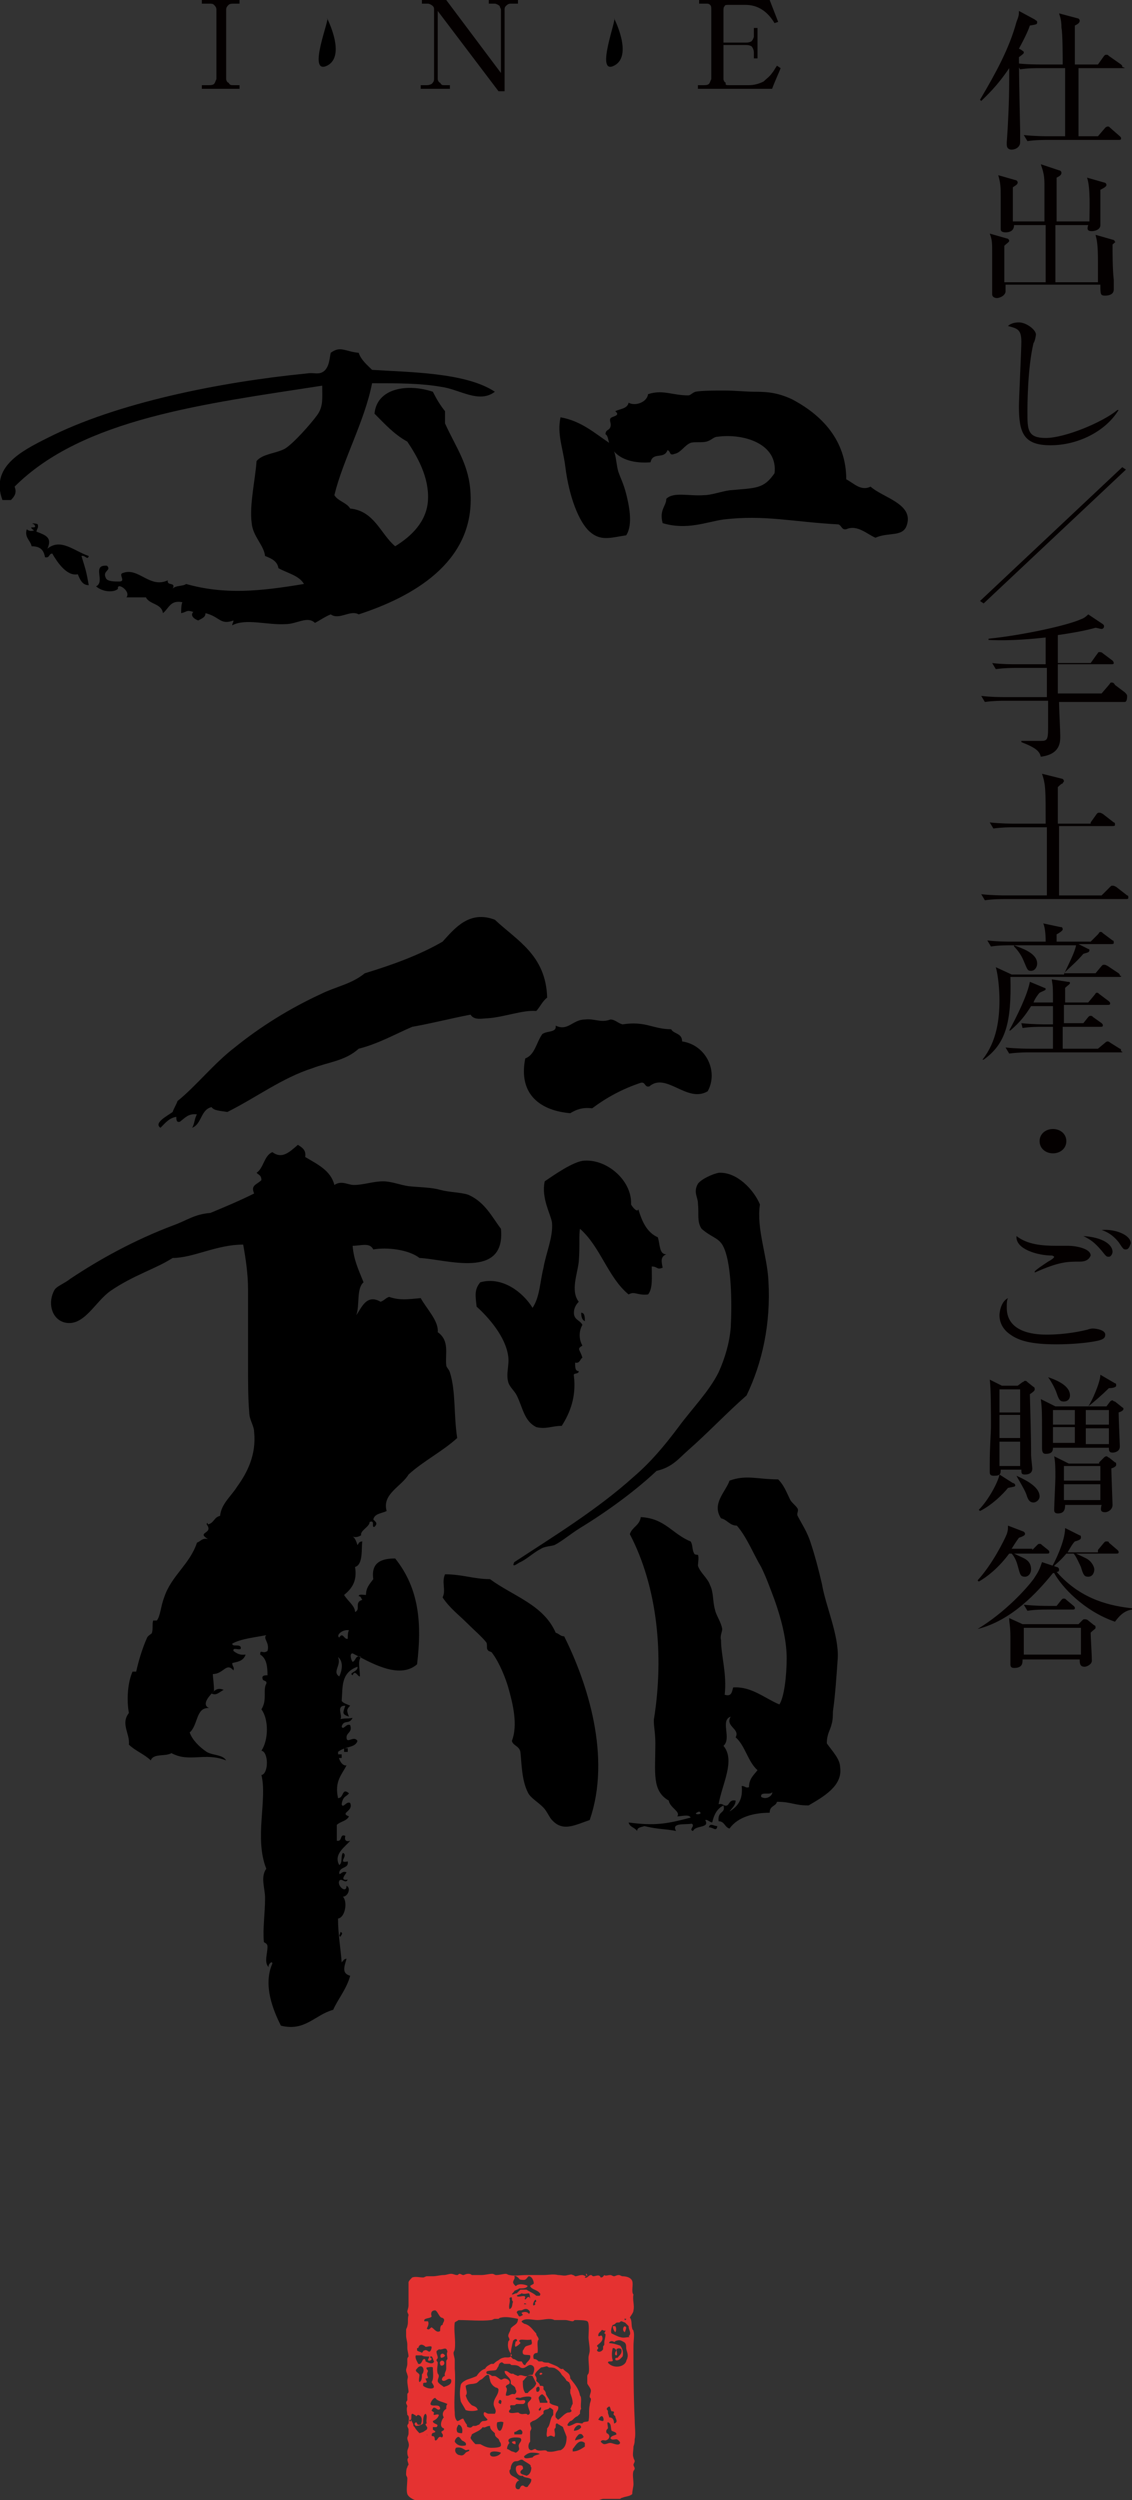 <?xml version="1.0" encoding="utf-8"?>
<!-- Generator: Adobe Illustrator 25.4.1, SVG Export Plug-In . SVG Version: 6.00 Build 0)  -->
<svg version="1.1" id="レイヤー_1" xmlns="http://www.w3.org/2000/svg" xmlns:xlink="http://www.w3.org/1999/xlink" x="0px"
	 y="0px" width="93.1px" height="205.5px" viewBox="0 0 93.1 205.5" style="enable-background:new 0 0 93.1 205.5;"
	 xml:space="preserve">
<rect x="0" y="0" width="93.1" height="205.5" fill="#333333" stroke="none"/>
<style type="text/css">
	.st0{fill:#040000;}
	.st1{fill-rule:evenodd;clip-rule:evenodd;}
	.st2{fill-rule:evenodd;clip-rule:evenodd;fill:#FFFFFF;}
	.st3{fill-rule:evenodd;clip-rule:evenodd;fill:#E53231;}
</style>
<g>
	<g>
		<g>
			<g>
				<path class="st0" d="M84.7,2.1c-0.1,0.3-0.3,0.8-0.9,1.9L84,4.1c0.1,0.1,0.2,0.1,0.2,0.2c0,0.1,0,0.1-0.4,0.4c0,1.5,0.1,6,0.1,6
					c0,0.2,0,0.9,0,1c0,0.4-0.4,0.6-0.7,0.6c-0.2,0-0.4-0.1-0.4-0.4c0,0,0-0.1,0-0.2c0.1-1.3,0.2-3.4,0.2-5.1c0-0.5,0-0.8,0-1
					c-1,1.5-1.9,2.3-2.3,2.7l-0.1-0.1C81.9,6,83,4,83.6,1.8c0.2-0.5,0.2-0.6,0.2-0.9l1.3,0.7c0.1,0.1,0.2,0.1,0.2,0.2
					C85.3,2,85.3,2,84.7,2.1z M92.4,5.6h-3.7c0,1.9,0,3.7,0,5.6h1.6l0.6-0.7c0.1-0.1,0.2-0.1,0.2-0.1c0.1,0,0.1,0,0.2,0.1l0.8,0.7
					c0.1,0.1,0.1,0.1,0.1,0.2c0,0.1-0.1,0.1-0.2,0.1h-5.9c-0.1,0-1,0-1.6,0.1l-0.3-0.5c0.9,0.1,1.8,0.1,2,0.1h1.4V5.6h-2.1
					c-0.3,0-1,0-1.6,0.1l-0.3-0.5c0.8,0.1,1.7,0.1,2,0.1h1.8c0-0.5,0-2.6-0.1-3c0-0.6-0.1-0.9-0.2-1.2l1.5,0.4
					c0.1,0,0.2,0.1,0.2,0.2c0,0.2-0.2,0.3-0.4,0.4c0,0.5,0,2.8,0,3.2h1.9l0.5-0.7c0.1-0.1,0.1-0.1,0.2-0.1c0.1,0,0.1,0,0.2,0.1
					l1,0.7c0.1,0.1,0.1,0.1,0.1,0.2C92.6,5.6,92.5,5.6,92.4,5.6z"/>
				<path class="st0" d="M91.5,20.1c0,0.8,0,2,0.1,2.9c0,0.1,0,0.7,0,0.8c0,0.4-0.4,0.5-0.7,0.5c-0.4,0-0.4-0.1-0.4-0.9h-7.8
					c0,0.1,0,0.5,0,0.6c-0.1,0.4-0.6,0.5-0.7,0.5c-0.2,0-0.4-0.1-0.4-0.3c0-0.1,0-0.4,0-0.5c0-1,0-2,0-2.9c0-0.8,0-1.1-0.2-1.6
					l1.4,0.4c0.1,0,0.2,0.1,0.2,0.2c0,0.1-0.2,0.2-0.4,0.4c0,1.1,0,2.6,0,3h3.4c0-1,0-3.8,0-4.7h-2.6c0,0.5-0.4,0.6-0.7,0.6
					c-0.4,0-0.4-0.2-0.4-0.3c0-0.4,0-2.3,0-2.6c0-0.8,0-1.1-0.2-1.8l1.4,0.4c0.1,0,0.2,0.1,0.2,0.2c0,0.2-0.3,0.3-0.4,0.4
					c0,0.4,0,0.7,0,2.8h2.6c0-0.5,0-2.5,0-3c0-0.8-0.1-1.1-0.3-1.7l1.5,0.5c0.1,0,0.2,0.1,0.2,0.2c0,0.2-0.2,0.3-0.4,0.4
					c0,0.8,0,0.9,0,1.6v2h2.7c0-0.9,0.1-2.8-0.2-3.6l1.4,0.4c0.1,0,0.2,0.1,0.2,0.2c0,0.1-0.1,0.2-0.5,0.4c0,0.7,0,1.6,0,2.3
					c0,0.1,0,0.6,0,0.6c0,0.4-0.5,0.5-0.7,0.5c-0.4,0-0.4-0.2-0.3-0.5h-2.7c0,0.3,0,4,0,4.7h3.5c0-1,0-1.5,0-1.7
					c0-1.5-0.1-1.8-0.2-2.2l1.4,0.4c0.1,0,0.2,0.1,0.2,0.2C91.9,19.8,91.7,19.9,91.5,20.1z"/>
				<path class="st0" d="M86.4,36.6c-2.2,0-2.6-1-2.6-3.2c0-0.6,0.2-4.7,0.2-5.3c0-1-0.3-1.1-1.1-1.3c0.3-0.3,0.8-0.3,0.9-0.3
					c0.6,0,1.4,0.6,1.4,1c0,0.1-0.1,0.6-0.2,0.7c-0.5,2.1-0.5,5.2-0.5,5.7c0,1.4,0,2.1,1.5,2.1c1.6,0,4.7-1.3,5.9-2.3l0.1,0
					C90.9,35.5,88.6,36.6,86.4,36.6z"/>
				<path class="st0" d="M80.9,49.6l-0.3-0.2l11.7-11l0.3,0.2L80.9,49.6z"/>
				<path class="st0" d="M92.5,57.7h-5.4c0,0.5,0.1,2.4,0.1,2.8c0,0.5,0,1.5-1.6,1.7c-0.1-0.4-0.3-0.7-1.6-1.2l0-0.1
					c0.2,0,1.3,0,1.5,0c0.6,0,0.7,0,0.7-1.1v-2.2h-3.6c-0.2,0-0.9,0-1.6,0.1l-0.3-0.5c0.8,0.1,1.6,0.1,2,0.1h3.4l0-2.4h-2.6
					c-0.2,0-0.9,0-1.6,0.1l-0.3-0.5c0.8,0.1,1.6,0.1,2,0.1h2.4v-2.2c-0.9,0.1-2.9,0.3-4.7,0.2l0-0.1c2.9-0.3,6.5-1.1,7.6-1.6
					c0.3-0.1,0.5-0.3,0.6-0.4l1.2,0.8c0.1,0.1,0.1,0.1,0.1,0.2c0,0.1-0.1,0.2-0.2,0.2c-0.1,0-0.4-0.1-0.5-0.1
					c-0.7,0.2-1.7,0.4-3.1,0.6v2.3h2.7l0.5-0.7c0.1-0.1,0.1-0.2,0.2-0.2c0.1,0,0.2,0,0.3,0.1l0.8,0.6c0.1,0.1,0.1,0.2,0.1,0.2
					c0,0.1-0.1,0.1-0.2,0.1H87l0,2.4h3.6l0.6-0.7c0.1-0.1,0.1-0.2,0.2-0.2c0.1,0,0.2,0,0.3,0.2l0.8,0.6c0.1,0.1,0.2,0.2,0.2,0.3
					C92.7,57.6,92.6,57.7,92.5,57.7z"/>
				<path class="st0" d="M89.7,67.6l0.5-0.7c0.1-0.1,0.1-0.1,0.2-0.1c0.1,0,0.1,0,0.3,0.1l0.9,0.7c0.1,0,0.1,0.1,0.1,0.2
					c0,0.1-0.1,0.1-0.2,0.1h-4.4c0,0.4,0,2.2,0,2.6c0,0.1,0,2.7,0,3.1h3.5l0.7-0.7c0.1-0.1,0.1-0.1,0.2-0.1c0.1,0,0.1,0,0.3,0.1
					l0.9,0.7c0.1,0,0.1,0.1,0.1,0.2c0,0.1-0.1,0.1-0.2,0.1h-10c-0.1,0-1,0-1.6,0.1l-0.3-0.5c0.9,0.1,1.8,0.1,2,0.1h3.4
					c0-0.1,0-2.8,0-3v-2.6h-2.8c-0.2,0-0.9,0-1.6,0.1l-0.3-0.5c0.9,0.1,1.8,0.1,2,0.1h2.6c0-2.8,0-3.2-0.3-4.1l1.6,0.4
					c0.1,0,0.2,0.1,0.2,0.2c0,0.1-0.1,0.1-0.1,0.2c-0.1,0-0.3,0.2-0.4,0.3c0,1,0,2,0,3H89.7z"/>
				<path class="st0" d="M92.1,80.3h-9c0.1,3.8-0.4,5.5-2.2,6.8l-0.1,0c1.2-1.5,1.4-3.4,1.4-4.9c0-0.8-0.1-2-0.3-2.7l1.3,0.6h4.3
					c0.3-0.7,0.9-1.8,1-2.4h-5.4c-0.3,0-1,0-1.6,0.1l-0.3-0.5c0.8,0.1,1.7,0.1,2,0.1h2.8c0-0.8-0.1-1.3-0.2-1.5l1.4,0.3
					c0.1,0,0.2,0,0.2,0.2c0,0.1-0.3,0.3-0.5,0.4v0.6h2.8l0.6-0.6c0.1-0.1,0.1-0.2,0.2-0.2c0.1,0,0.1,0,0.2,0.1l0.8,0.6
					c0.1,0,0.1,0.1,0.1,0.2c0,0.1-0.1,0.1-0.2,0.1h-2.7l0.8,0.4c0.1,0,0.1,0.1,0.1,0.1c0,0.2-0.2,0.2-0.5,0.3
					c-0.6,0.7-0.9,0.9-1.6,1.6h2.6l0.5-0.6c0.1-0.1,0.1-0.1,0.2-0.1c0.1,0,0.1,0,0.3,0.1l0.9,0.6c0.1,0.1,0.1,0.1,0.1,0.2
					C92.3,80.2,92.2,80.3,92.1,80.3z M92.2,86.5h-7.6c-0.1,0-0.9,0-1.6,0.1l-0.3-0.5c0.9,0.1,1.9,0.1,2,0.1h1.9v-1.8h-0.9
					c-0.3,0-1,0-1.6,0.1L84,84.1c0.9,0.1,1.9,0.1,2,0.1h0.6v-1.5h-1.8c-0.5,0.8-0.9,1.3-1.7,2l-0.1,0c0.6-1.1,1.5-2.9,1.7-4l1.2,0.5
					c0.1,0,0.1,0.1,0.1,0.1c0,0.1-0.1,0.1-0.5,0.3c-0.1,0.1-0.4,0.5-0.5,0.8h1.6c0-1.2,0-1.3-0.1-1.9l1.3,0.2c0.1,0,0.2,0,0.2,0.1
					s-0.2,0.2-0.4,0.4c0,0.2,0,1,0,1.2h1.9l0.5-0.6c0.1-0.1,0.1-0.2,0.2-0.2c0.1,0,0.1,0,0.2,0.1l0.8,0.6c0.1,0.1,0.1,0.1,0.1,0.2
					c0,0.1-0.1,0.1-0.2,0.1h-3.6v1.5h1.6l0.4-0.5c0.1-0.1,0.1-0.1,0.2-0.1c0.1,0,0.1,0,0.2,0.1l0.7,0.5c0.1,0.1,0.1,0.1,0.1,0.2
					c0,0.1-0.1,0.1-0.2,0.1h-3.1v1.8h2.9l0.6-0.5c0.1-0.1,0.2-0.1,0.2-0.1c0,0,0.1,0,0.2,0.1l0.8,0.5c0.1,0,0.1,0.1,0.1,0.2
					C92.4,86.5,92.3,86.5,92.2,86.5z M84.8,79.8c-0.3,0-0.3-0.1-0.6-0.8c-0.2-0.5-0.5-0.9-0.8-1.2l0-0.1c0.5,0.2,1.9,0.6,1.9,1.5
					C85.3,79.5,85.1,79.8,84.8,79.8z"/>
				<path class="st0" d="M86.6,94.8c-0.6,0-1.1-0.4-1.1-1c0-0.6,0.5-1,1.1-1c0.6,0,1.1,0.4,1.1,1C87.7,94.4,87.2,94.8,86.6,94.8z"/>
				<path class="st0" d="M90.3,110.2c-0.9,0.2-2.3,0.3-3.4,0.3c-2.1,0-3.1-0.3-3.8-0.8c-0.3-0.2-0.9-0.7-0.9-1.6
					c0-0.2,0.1-1.1,0.7-1.4c-0.1,0.2-0.1,0.4-0.1,0.8c0,2.2,2.7,2.2,3.3,2.2c1.6,0,2.9-0.3,3.3-0.4c0.3-0.1,0.4-0.1,0.5-0.1
					c0.2,0,1,0.1,1,0.5C90.9,110,90.7,110.1,90.3,110.2z M88.8,103.7c-1,0-1.7,0-3.7,0.9l0-0.1c0.2-0.2,0.5-0.4,1.1-0.8
					c0.2-0.1,0.5-0.3,0.5-0.4c0,0-0.1-0.1-0.2-0.1c-1.1,0-3-0.5-2.9-1.6c0.9,0.7,2.1,0.8,3.3,0.8c0.2,0,0.8,0,1,0
					c0.5,0,1.8,0.2,1.8,0.8C89.5,103.7,89,103.7,88.8,103.7z M91.2,103.3c-0.2,0-0.2,0-0.6-0.5c-0.6-0.7-0.9-0.9-1.5-1.2
					c1.6,0.1,2.4,0.7,2.4,1.3C91.5,103,91.4,103.3,91.2,103.3z M92.6,102.7c-0.2,0-0.2,0-0.6-0.6c-0.1-0.1-0.5-0.7-1.4-1
					c1.1-0.1,2.4,0.4,2.4,1.1C92.9,102.5,92.8,102.7,92.6,102.7z"/>
				<path class="st0" d="M83.7,113.9l0.4-0.3c0.1,0,0.1-0.1,0.2-0.1c0.1,0,0.1,0,0.2,0.1l0.5,0.4c0.1,0,0.1,0.2,0.1,0.2
					c0,0.1-0.1,0.2-0.4,0.4c0.1,3.7,0.1,4.2,0.1,5c0,0.2,0.1,1,0.1,1.1c0,0.4-0.3,0.5-0.6,0.5c-0.3,0-0.3-0.1-0.3-0.4h-1.7
					c0,0.2,0,0.3-0.1,0.4l1.1,0.7c0.1,0,0.2,0.1,0.2,0.2c0,0.1-0.1,0.1-0.6,0.2c-0.4,0.5-1.3,1.4-2.3,1.9l-0.1-0.1
					c0.8-0.8,1.6-2.3,1.7-2.9c-0.1,0.1-0.3,0.1-0.5,0.1c-0.3,0-0.3-0.2-0.3-0.3c0-0.1,0-0.5,0-0.7c0-1.4,0.1-2.5,0.1-3.1
					c0-0.8,0-3.2-0.1-3.8l1,0.5H83.7z M82.2,114.2v1.9h1.7v-1.9H82.2z M82.2,116.3v1.9h1.7v-1.9H82.2z M82.2,118.5v2h1.7v-2H82.2z
					 M83.6,121.3c0.4,0.2,1.9,0.8,1.9,1.7c0,0.3-0.3,0.5-0.5,0.5c-0.4,0-0.5-0.4-0.6-0.7C84.2,122.3,83.8,121.7,83.6,121.3
					L83.6,121.3z M91,115.6l0.3-0.4c0,0,0.1-0.1,0.2-0.1c0,0,0.1,0.1,0.2,0.1l0.5,0.4c0.1,0.1,0.2,0.1,0.2,0.2
					c0,0.1-0.1,0.2-0.4,0.3c0,0.4,0.1,2.7,0.1,2.8c0,0.4-0.4,0.5-0.6,0.5c-0.3,0-0.3-0.2-0.3-0.4h-4.6c0,0.3-0.1,0.5-0.6,0.5
					c-0.2,0-0.3-0.1-0.3-0.5c0,0,0-1.5,0-1.8c0-0.8,0-1.5-0.1-2.2l1.2,0.6h2.8l-0.1,0c0.3-0.4,1-2,1-2.6l1.2,0.7
					c0.1,0,0.1,0.1,0.1,0.2c0,0.1-0.2,0.2-0.6,0.2c-0.5,0.5-1.3,1.2-1.7,1.5H91z M86.2,113.2c1.2,0.4,1.8,0.9,1.8,1.5
					c0,0.3-0.2,0.5-0.5,0.5c-0.3,0-0.4-0.1-0.6-0.7C86.8,114.2,86.5,113.6,86.2,113.2L86.2,113.2z M88.4,117.1v-1.2h-1.8v1.2H88.4z
					 M88.4,118.6v-1.3h-1.8v1.3H88.4z M90.4,120.2l0.4-0.4c0.1-0.1,0.2-0.1,0.2-0.1c0.1,0,0.1,0.1,0.2,0.1l0.5,0.4
					c0.1,0,0.1,0.1,0.1,0.2c0,0.1-0.1,0.2-0.4,0.3c0,0.3,0.1,2.9,0.1,3c0,0.4-0.4,0.6-0.6,0.6c-0.4,0-0.4-0.2-0.3-0.6h-3
					c0,0.4-0.1,0.7-0.6,0.7c-0.3,0-0.3-0.2-0.3-0.3c0-0.4,0.1-2.3,0.1-2.7c0-0.6,0-1.2-0.1-1.7l1.2,0.6H90.4z M87.5,120.5v1.2h3
					v-1.2H87.5z M87.5,122v1.3h3V122H87.5z M89.3,115.9v1.2h1.9v-1.2H89.3z M89.3,117.4v1.3h1.9v-1.3H89.3z"/>
				<path class="st0" d="M80.4,133.9c2.3-1.4,4-3.3,4.6-4.1c0.4-0.6,0.5-0.8,0.7-1.4l1.2,0.4c0.1,0,0.2,0.1,0.2,0.2
					c0,0.2-0.1,0.2-0.2,0.2c2.1,2.4,4.6,2.8,6.2,3v0.1c-0.7,0.1-1.1,0.6-1.4,1c-2.6-0.9-4.4-2.9-5-4c-0.1,0-0.1,0-0.1,0
					C85.3,130.9,83.2,133.2,80.4,133.9L80.4,133.9z M84.9,127.4l0.4-0.4c0.1-0.1,0.1-0.1,0.2-0.1c0.1,0,0.1,0,0.2,0.1l0.5,0.4
					c0.1,0.1,0.1,0.1,0.1,0.2c0,0.1-0.1,0.1-0.2,0.1h-2.7c0.4,0.2,0.9,0.4,1,0.5c0.3,0.2,0.4,0.5,0.4,0.8c0,0.3-0.2,0.6-0.5,0.6
					c-0.4,0-0.4-0.2-0.6-0.9c-0.1-0.4-0.3-0.8-0.5-1h-0.2c-0.9,1.2-1.8,1.9-2.5,2.3l-0.1-0.1c1.2-1.3,2.2-3.3,2.4-3.8
					c0.1-0.3,0.1-0.4,0.1-0.7l1.3,0.5c0.1,0.1,0.1,0.1,0.1,0.2c0,0.1-0.2,0.2-0.5,0.3c-0.3,0.4-0.4,0.6-0.6,0.9H84.9z M88.7,133.5
					l0.3-0.3c0.1-0.1,0.1-0.1,0.2-0.1c0.1,0,0.2,0,0.3,0.1l0.5,0.4c0.1,0,0.1,0.1,0.1,0.2c0,0.1-0.1,0.1-0.4,0.4
					c0,0.3,0.1,1.9,0.1,2.3c0,0.3-0.4,0.5-0.6,0.5c-0.4,0-0.4-0.3-0.4-0.6h-4.7c0,0.3,0,0.7-0.7,0.7c-0.3,0-0.3-0.2-0.3-0.3
					c0-0.1,0-0.4,0-0.5c0-0.9,0-1.4,0-1.8c0-0.8-0.1-1.1-0.1-1.5l1.1,0.5H88.7z M84.2,133.8v2.2h4.7v-2.2H84.2z M86.9,132l0.4-0.5
					c0.1-0.1,0.1-0.1,0.2-0.1c0.1,0,0.1,0,0.2,0.1l0.6,0.5c0.1,0.1,0.1,0.1,0.1,0.2c0,0.1-0.1,0.1-0.2,0.1h-2.1c-0.3,0-1,0-1.6,0.1
					l-0.3-0.5c0.9,0.1,1.8,0.1,2,0.1H86.9z M90.3,127.4l0.5-0.6c0.1-0.1,0.1-0.1,0.2-0.1c0.1,0,0.2,0,0.2,0.1l0.7,0.6
					c0.1,0.1,0.1,0.1,0.1,0.2c0,0.1-0.1,0.1-0.2,0.1h-3.3c0.2,0.1,0.9,0.4,1,0.5c0.3,0.2,0.5,0.6,0.5,0.8c0,0.2-0.1,0.6-0.5,0.6
					c-0.3,0-0.4-0.1-0.6-0.8c-0.1-0.2-0.4-0.9-0.6-1.1h-0.6c-0.5,0.6-0.8,0.8-1.1,1.1l-0.1,0c0.2-0.3,1.1-2.1,1.1-3.2l1.2,0.6
					c0.1,0,0.1,0.1,0.1,0.2c0,0.1-0.1,0.2-0.5,0.3c-0.2,0.2-0.3,0.4-0.6,0.9H90.3z"/>
			</g>
			<path class="st0" d="M64.2,5.6c-0.1,0.3-0.4,0.9-0.7,1.7h-6.1V7h0.5c0.1,0,0.3,0,0.4-0.1c0.1-0.1,0.1-0.2,0.2-0.4V0.8
				c0-0.2,0-0.3-0.1-0.4c-0.1-0.1-0.2-0.1-0.3-0.1h-0.6V0h5.8l0.7,1.8l-0.3,0.1c-0.6-1-1.4-1.5-2.4-1.5h-1.4c-0.1,0-0.3,0-0.3,0.1
				c-0.1,0.1-0.1,0.2-0.1,0.4v2.6h1.8c0.2,0,0.3,0,0.5-0.1c0.1-0.1,0.2-0.3,0.2-0.4V2.3h0.3v2.5h-0.3V4.3c0-0.2-0.1-0.4-0.2-0.5
				c-0.2-0.1-0.3-0.1-0.5-0.1h-1.8v2.8c0,0.1,0.1,0.3,0.2,0.3C59.6,7,59.8,7,59.9,7h1.7c0.4,0,0.8-0.1,1.2-0.3
				C63,6.5,63.3,6.3,63.5,6c0.1-0.1,0.2-0.3,0.4-0.6L64.2,5.6z"/>
			<path class="st0" d="M19.7,7.3h-3.1V7h0.6c0.1,0,0.3,0,0.4-0.1c0.1-0.1,0.1-0.2,0.2-0.4V0.8c0-0.2-0.1-0.3-0.2-0.4
				c-0.1-0.1-0.2-0.1-0.4-0.1h-0.6V0h3.1v0.3h-0.5c-0.1,0-0.3,0-0.4,0.1c-0.1,0.1-0.2,0.2-0.2,0.4v5.7c0,0.1,0.1,0.3,0.2,0.3
				C18.9,7,19,7,19.2,7h0.5V7.3z"/>
			<path class="st0" d="M42.5,0.3H42c-0.2,0-0.3,0.1-0.4,0.2c-0.1,0.1-0.1,0.2-0.1,0.3v6.7H41l-5-6.6v5.6c0,0.1,0.1,0.3,0.2,0.3
				C36.3,7,36.4,7,36.5,7H37v0.3h-2.4V7h0.5c0.1,0,0.2,0,0.4-0.1c0.1-0.1,0.2-0.2,0.2-0.4V0.8c0-0.1,0-0.2-0.1-0.3
				c-0.1-0.1-0.3-0.2-0.4-0.2h-0.5V0h2l4.5,6V0.8c0-0.1-0.1-0.2-0.1-0.3c-0.1-0.1-0.3-0.2-0.4-0.2h-0.5V0h2.4V0.3z"/>
			<path d="M26.9,1.5c0,0,1.6,3.1,0,3.9C25.2,6.2,27.2,1.4,26.9,1.5z"/>
			<path d="M50.5,1.5c0,0,1.6,3.1,0,3.9C48.9,6.2,50.8,1.4,50.5,1.5z"/>
			<path class="st1" d="M69.6,39.4c0.6,0.3,1.2,1,2,0.6c1,0.9,3.5,1.4,3,3.1c-0.3,1.1-1.5,0.6-2.6,1.1c-0.7-0.3-1.5-1.1-2.4-0.7
				c-0.4,0.1-0.4-0.4-0.7-0.4c-3.7-0.2-6-0.8-9.4-0.4c-1.4,0.2-3,0.9-5,0.3c-0.3-1.1,0.3-1.4,0.3-2c0.6-0.6,1.9-0.2,3.1-0.3
				c0.6,0,1.4-0.3,2.1-0.4c2.2-0.2,2.8-0.1,3.7-1.4c0.3-2.4-2.5-3.3-4.7-3c-0.3,0-0.5,0.3-0.9,0.4c-0.4,0.1-1,0-1.3,0.1
				c-0.5,0.2-0.8,0.8-1.3,0.9c-0.5,0.2-0.3-0.2-0.6-0.3c-0.3,0.8-1.2,0.1-1.4,1c-1.3,0.1-2.4-0.2-3-0.9c0.2,0.5,0.2,1.3,0.4,1.8
				c0.1,0.3,0.4,0.9,0.6,1.7c0.2,0.8,0.6,2.5,0,3.4c-1.3,0.2-2.1,0.5-3-0.3c-0.9-0.8-1.7-2.9-2-5.3c-0.2-1.6-0.7-2.7-0.4-4.1
				c1.7,0.3,2.8,1.3,4,2.1c-0.1-0.3-0.1-0.6-0.3-0.7c0-0.4,0.3-0.3,0.4-0.6c0.1-0.3-0.1-0.5,0-0.7c0.1-0.2,0.9-0.2,0.4-0.6
				c0.4-0.2,1-0.2,1.1-0.7c0.5,0.3,1.5,0,1.6-0.7c1.2-0.4,2,0.1,3.3,0.1c0.2,0,0.3-0.2,0.6-0.3c0.5-0.1,1.7-0.1,2.3-0.1
				c1,0,1.8,0.1,2.6,0.1c1.1,0,1.9,0.1,3,0.6C67.6,34.1,69.6,36.2,69.6,39.4z"/>
			<path class="st1" d="M7.9,48.2c0.8-0.4-0.4-1.8,0.9-1.7c0.4,0.4-0.4,0.4-0.1,1c0.1,0.3,0.7,0.3,1.1,0.3c0.6,0-0.1-0.6,0.3-0.7
				c1.3-0.5,2.2,1.3,3.7,0.6c-0.1,0.5,0.7,0.1,0.4,0.7c0.2-0.3,0.9-0.2,1.1-0.4c3.2,0.9,6.1,0.6,9.7,0c-0.4-0.7-1.4-0.9-2.1-1.3
				c-0.1-0.6-0.6-0.8-1.1-1c-0.1-0.9-1-1.6-1.1-2.7c-0.2-1.5,0.3-3.6,0.4-5.1c0.5-0.6,1.5-0.6,2.3-1c0.7-0.4,2.2-2.1,2.7-2.8
				c0.5-0.7,0.4-1.4,0.4-2.4C16.8,33.2,6.8,34.4,1.2,40c0.2,0.5,0,0.8-0.3,1.1c-0.2,0-0.5,0-0.7,0c-1-2.7,1.5-4,3.7-5.1
				c5.7-2.9,14.2-4.6,21.3-5.3c0.6-0.1,0.9,0.1,1.3-0.1c0.6-0.3,0.6-1.2,0.7-1.6c0.8-0.6,1.2-0.1,2.3,0c0.2,0.6,0.7,1,1.1,1.4
				c3,0.2,7.7,0.2,10.1,1.8c-1.3,1-2.9-0.2-4.4-0.4c-1.7-0.3-3.5-0.3-5.7-0.3c-0.6,3.1-2.4,6.3-3.1,9.2c0.3,0.5,1,0.6,1.3,1.1
				c2,0.2,2.5,2.1,3.7,3.1c1.3-0.8,2.6-2,2.7-3.8c0.1-1.9-0.9-3.6-1.7-4.8c-1.1-0.6-1.9-1.5-2.7-2.3c0.2-2.1,2.7-2.5,4.8-1.8
				c0.3,0.6,0.6,1.1,1,1.6c0,0.3,0,0.7,0,1c0.9,2,2,3.4,2.1,5.8c0.3,5.7-4.9,8.5-9.2,9.9c-0.7-0.4-1.6,0.5-2.3,0
				c-0.5,0.2-0.9,0.5-1.3,0.7c-0.6-0.6-1.5,0.1-2.4,0.1c-1.5,0.1-3.3-0.5-4.4,0.1c0-0.2,0.1-0.2,0.1-0.4c-1.1,0.4-1.1-0.3-2.3-0.6
				c0,0.3-0.2,0.4-0.6,0.6c-0.3-0.1-0.7-0.4-0.4-0.7c-0.6-0.2-0.5,0-1,0.1c0-0.3,0-0.7,0.1-0.9c-1-0.2-1.1,0.5-1.6,0.9
				c-0.1-0.8-1.1-0.7-1.4-1.3c-0.5,0-1,0-1.6,0c0.4-0.5-0.8-1.3-0.7-0.7C9.4,48.7,8.5,48.7,7.9,48.2z"/>
			<path class="st1" d="M2.8,43.1C2.4,43,3,43,3.1,43.1c0.1,0.3-0.1,0.4-0.1,0.6c0.8,0.3,1.3,0.5,0.9,1.4c1.1-0.9,2.2,0.2,3.4,0.6
				c-0.1,0.4-0.3-0.1-0.6,0C7.1,47,7.1,47,7.3,48.1c-0.5,0-0.7-0.4-0.9-0.9c-0.9,0.2-1.7-1-2.1-1.7c-0.3,0-0.2,0.4-0.6,0.3
				c-0.1-0.6-0.4-0.9-1.1-0.9c-0.1-0.5-0.6-0.7-0.4-1.4c0.1,0.1,0.3,0.2,0.6,0.1C2.1,43.1,3.2,43.6,2.8,43.1z"/>
			<path class="st1" d="M17.4,91c-0.9,0.2-0.8,1.4-1.6,1.7c0.2-0.3,0.2-0.8,0.4-1.1c-0.7-0.1-1,0.3-1.4,0.6
				c-0.3,0.1-0.3-0.2-0.3-0.4c-0.6,0.1-0.9,0.5-1.3,0.9c-0.6-0.4,0.6-1,1-1.3c0.1-0.3,0.3-0.6,0.4-0.9c1.5-1.2,3-3.1,4.7-4.4
				c2.1-1.7,4.5-3.2,7.1-4.4c1.2-0.6,2.5-0.8,3.6-1.7c2.3-0.7,4.5-1.5,6.4-2.6c1-1.1,2.2-2.6,4.3-1.8c1.8,1.7,4.2,2.9,4.3,6.4
				c-0.4,0.3-0.6,0.8-0.9,1.1c-1.1-0.1-2.6,0.5-4,0.6c-0.4,0-1.1,0.2-1.4-0.3c-1.6,0.3-3.1,0.7-4.8,1c-1.4,0.6-2.8,1.4-4.4,1.8
				c-1.1,1-2.5,1.1-3.8,1.6c-2.5,0.8-4.6,2.4-7,3.6C18.1,91.3,17.6,91.3,17.4,91z"/>
			<path class="st1" d="M48.1,83.8c0.8-0.1,1.3,0.3,2.1,0c0.4,0,0.6,0.3,1,0.4c1.9-0.3,2.5,0.4,4,0.4c0.2,0.4,0.9,0.3,0.9,1
				c2,0.3,3,2.5,2.1,4.1c-1.7,1-3.4-1.6-4.8-0.4c-0.4,0.1-0.3-0.4-0.7-0.3c-1.5,0.5-2.8,1.2-4,2.1c-0.8-0.1-1.3,0.1-1.8,0.4
				c-2.4-0.2-4.3-1.5-3.7-4.5c0.8-0.3,0.9-1.3,1.4-2c0.4-0.3,1.2-0.1,1.1-0.7C46.7,84.8,47.1,83.8,48.1,83.8z"/>
			<path class="st1" d="M47.8,107.9c0.3,0,0.3,0.4,0.3,0.7C47.9,108.5,47.8,108.3,47.8,107.9z"/>
			<path class="st1" d="M36.6,129.4c1.4,0,2.4,0.4,3.7,0.4c1.9,1.4,4.4,2.1,5.4,4.4c0.3,0.1,0.4,0.3,0.7,0.3
				c1.9,3.8,3.9,9.9,2.1,15.1c-1.2,0.4-2.2,1-3.1,0c-0.2-0.2-0.3-0.5-0.6-0.9c-0.4-0.5-1.2-0.9-1.4-1.4c-0.5-1-0.5-2.4-0.6-3.3
				c-0.1-0.5-0.6-0.5-0.7-0.9c0.5-1.3,0.1-3-0.3-4.4c-0.2-0.7-0.7-2-1.3-2.8c-0.1-0.2-0.3-0.1-0.4-0.3c-0.1-0.1,0-0.4-0.1-0.6
				c-0.4-0.5-1-1-1.6-1.6c-0.7-0.7-1.4-1.2-2-2.1C36.7,130.7,36.3,130.1,36.6,129.4z"/>
			<path class="st2" d="M28,132.2c-0.4-0.1,0.1-0.3,0-0.6C28.4,131.7,28.1,132.1,28,132.2z"/>
			<path class="st1" d="M18.4,138.9c-0.4,0.2-0.6,0.5-1,0.3C17.7,138.9,17.9,138.7,18.4,138.9z"/>
			<path class="st1" d="M28.3,143.7c0.1,0,0.2,0,0.3,0c0,0.1,0,0.2,0,0.3c-0.1,0-0.2,0-0.3,0C28.3,143.9,28.3,143.8,28.3,143.7z"/>
			<path class="st1" d="M27.8,144.2c0.1,0,0.2,0,0.3,0c0,0.1,0,0.2,0,0.3c-0.1,0-0.2,0-0.3,0C27.8,144.3,27.8,144.3,27.8,144.2z"/>
			<path class="st1" d="M59,150.1c-0.1,0.5-0.3,0.1-0.7,0.1C58.4,149.8,58.7,150.1,59,150.1z"/>
			<path class="st1" d="M28,158.8c0.3,0.1,0,0.3,0,0.4C27.8,159.1,28,159,28,158.8z"/>
			<path class="st1" d="M17,125.3c0-0.2,0.1-0.1,0.1,0c0.5-0.1,0.5-0.6,1-0.7c0.1-1,0.9-1.6,1.4-2.4c0.8-1.1,1.6-2.6,1.4-4.5
				c0-0.5-0.4-1-0.4-1.6c-0.1-1.1-0.1-2.6-0.1-3.8c0-2.1,0-4.2,0-6.3c0-1.3-0.2-2.6-0.4-3.7c-2.2,0-4.1,1.1-5.8,1.1
				c-1.4,0.9-3.2,1.4-5.1,2.7c-1.3,0.9-2.2,3-3.8,2.6c-1.1-0.3-1.4-1.7-0.8-2.7c0.2-0.3,0.8-0.5,1.3-0.9c2.4-1.6,5.3-3.2,8.5-4.4
				c1.1-0.4,1.7-0.9,3-1c1.2-0.5,2.4-1,3.6-1.6c-0.3-0.7,0.2-0.7,0.6-1.1c0-0.4-0.2-0.4-0.4-0.6c0.6-0.4,0.6-1.4,1.3-1.7
				c0.8,0.6,1.4,0,2.1-0.6c0.3,0.2,0.7,0.4,0.6,1c1,0.6,2.1,1.1,2.4,2.3c0.6-0.4,1.1,0,1.6,0c0.8,0,1.6-0.3,2.4-0.3
				c0.7,0,1.4,0.3,2.1,0.4c1,0.1,1.9,0.1,2.6,0.3c0.7,0.2,1.7,0.2,2.3,0.4c1.4,0.6,2,1.9,2.7,2.8c0.4,4.2-4.5,2.5-6.7,2.4
				c-0.9-0.7-2.7-0.9-3.8-0.7c-0.3-0.6-1-0.3-1.7-0.3c0.1,1.2,0.5,2,0.9,3c-0.6,0.5-0.3,1.9-0.6,2.7c0.4-0.5,0.8-1.8,2-1.1
				c0.3-0.1,0.4-0.3,0.7-0.4c0.9,0.3,1.5,0.2,2.6,0.1c0.5,0.9,1.5,1.9,1.4,2.8c1,0.7,0.6,1.8,0.7,2.7c0,0.2,0.2,0.3,0.3,0.6
				c0.5,1.6,0.3,3.4,0.6,5.4c-1.2,1.1-2.8,1.9-4,3c-0.6,1-2.2,1.6-1.8,3c-0.4,0.2-1,0.2-1.1,0.7c0.2,0.2,0.4,0.3,0.1,0.6
				c-0.3,0.1,0.1-0.6-0.4-0.4c0,0.4-0.8,0.7-0.7,1.1c-0.2,0.1-0.4,0.2-0.7,0.1c0.2,0.1,0.3,0.4,0.4,0.7c0.1-0.1,0.1-0.3,0.4-0.3
				c-0.1,0.5,0.1,1.9-0.6,2.1c0.2,1.2-0.3,1.8-0.9,2.3c0.3,0.5,0.9,0.9,0.9,1.4c0.5-0.2-0.1-0.8,0.6-1c-0.1-0.1-0.1-0.3-0.3-0.3
				c0-0.2,0.4-0.1,0.6-0.1c0-0.6,0.3-0.9,0.6-1.3c-0.2-1.4,0.7-1.7,1.8-1.7c2,2.5,2.2,5.4,1.8,8.7c-1.5,1.3-3.9-0.2-5.3-0.9
				c-0.3,0-0.1,0.6,0,0.7c0.3-0.1,0.2-0.6,0.7-0.4c-0.3,0.3-0.1,1-0.1,1.6c-0.2,0-0.4-0.6-0.6-0.1c-0.4-0.2,0.5-0.3,0.4-0.7
				c-1.4,0.5-1.2,1.7-1.3,2.8c0.1,0.2,0.5,0.3,0.7,0.4c-0.3,0.3-0.3,0.4-0.1,0.9c-0.6-0.2-0.5-0.3-0.3-0.9c-0.8,0-0.2,0.8-0.4,1.1
				c0.6-0.1,0.5,0,1-0.1c-0.3,0.6-0.7,0.1-0.9,0.7c0.1,0.4,0.4-0.3,0.7-0.1c0.2,0.6-0.3,0.6-0.3,1c0,0.6,0.6-0.2,0.9,0.3
				c-0.2,0.6-1,0.4-1.6,0.9c0,0.7,0.4,1.2,0.7,1.1c-0.4,0.8-1,1.3-0.7,2.7c0.5,0,0.3-0.9,0.9-0.4c-0.2,0.3-0.5,0.2-0.6,0.9
				c0.1,0.4,0.4-0.3,0.7-0.1c0.3,0.7-0.9,0.8-0.1,1.1c-0.2,0.4-0.7,0.4-1,0.7c0,0.4,0,0.9,0,1.3c0.5,0.1,0.2-0.6,0.7-0.4
				c-0.1,0.4,0.1,0.5,0.4,0.4c-0.4,0.5-1.4,1.1-0.9,2c0.3-0.2,0.1-0.7,0.3-1c0.5,0.2-0.5,0.9,0.4,0.7c0.1,0.6-0.6,0.4-0.7,0.9
				c0,0.4,0.2-0.2,0.6,0c-0.1,0.2-0.6,0.7,0.1,0.6c-0.2,0.4-0.5-0.2-0.7,0.1c-0.2,0.4,0.6,1.1,0.6,0.4c0.4,0.2,0.1,0.9-0.3,0.9
				c0.4,0.4,0.2,1.7-0.4,1.8c0,1.3,0.2,2.3,0.3,3.6c0.1-0.1,0.2-0.3,0.4-0.3c-0.2,0.7-0.4,1.2,0.3,1.4c-0.3,1.1-1,1.9-1.4,2.8
				c-1.5,0.4-2.3,1.8-4.3,1.3c-0.6-1.2-1.5-3.3-0.7-5.1c0-0.3-0.4,0.1-0.3,0.3c-0.4-0.4-0.1-1.1-0.1-1.7c0-0.3-0.3-0.3-0.3-0.4
				c-0.1-1.1,0.1-2.3,0.1-3.6c0-0.8-0.4-1.7,0.1-2.4c-1-2.5,0.1-5.7-0.4-7.7c0.6-0.1,0.6-1.9,0-2c0.6-0.9,0.6-2.6,0-3.4
				c0.5-0.8,0.1-1.6,0.4-2.1c0.1-0.3-0.3-0.2-0.3-0.4c-0.1-0.3,0.2-0.3,0.4-0.3c0-0.8-0.1-1.4-0.6-1.7c0-0.5,0.2,0,0.6-0.3
				c0.2-0.7-0.4-1-0.1-1.3c-1,0.2-2.1,0.3-2.8,0.7c0,0.3,0.6,0,0.7,0.3c0.1,0.4-0.7-0.1-0.6,0.3c0.5,0.4,0.8,0.3,1,0.3
				c-0.2,0.6-0.8,0.6-1.1,0.7c0,0.3,0.2,0.3,0.1,0.6c-0.6-0.7-0.8,0.3-1.7,0.3c0,0.2,0.1,0.8,0.1,1.4c-0.3,0.3-1.1,1.1-0.4,1.4
				c-1.1-0.1-0.9,1.4-1.6,2c0.2,0.6,0.8,1.2,1.4,1.6c0.5,0.3,1.3,0.2,1.6,0.7c-1.8-0.7-3,0.2-4.5-0.6c-0.5,0.3-1.5,0-1.7,0.6
				c-0.5-0.5-1.3-0.8-1.8-1.3c0.1-0.9-0.7-1.7,0-2.6c-0.2-1.1-0.1-2.5,0.3-3.4c0,0,0.3,0,0.3,0c0.2-0.9,0.5-1.9,0.9-2.8
				c0.1-0.2,0.4-0.3,0.4-0.4c0.1-0.4,0-0.7,0.1-1c0,0,0.3,0,0.3,0c0.3-0.4,0.3-1.1,0.6-1.9c0.6-1.8,2.1-2.7,2.7-4.5
				c0.3-0.1,0.4-0.4,0.9-0.3C16.1,125.9,17.6,126.1,17,125.3z M27.9,134.6c0.3-0.5,0.4,0.2,0.7,0.1c0-0.3,0-0.5,0.1-0.7
				C28.2,133.9,27.6,134.4,27.9,134.6z M27.9,137.8c0.2-0.4,0.4-1.2-0.1-1.6C28.1,136.9,27.3,137.4,27.9,137.8z"/>
			<path class="st1" d="M42.3,128.4c3.2-2.1,6.8-4.3,9.8-7c1.4-1.2,2.5-2.5,3.7-4.1c1.1-1.5,2.5-2.9,3.3-4.5c0.5-1.1,0.9-2.4,1-3.7
				c0.1-1.8,0.1-5.5-0.7-6.8c-0.4-0.6-0.9-0.6-1.7-1.3c-0.4-0.6-0.2-1.2-0.3-2.1c0-0.5-0.4-0.9,0-1.6c0.3-0.4,1.2-0.8,1.7-0.9
				c1.5-0.1,2.9,1.4,3.4,2.6c-0.3,2,0.6,4.2,0.7,6.3c0.2,3.5-0.5,6.7-1.8,9.4c-1.6,1.4-3.1,3-4.8,4.5c-0.8,0.7-1.3,1.4-2.6,1.7
				c-1.7,1.6-4,3.3-6.3,4.7c-0.8,0.5-1.5,1.1-2.1,1.4c-0.3,0.1-0.8,0.1-1.1,0.3c-0.6,0.3-1.1,0.8-1.7,1.1
				C42.7,128.4,42,129,42.3,128.4z"/>
			<path class="st1" d="M59.5,148.4c-0.6,0.3-0.8,0.9-0.9,1.3c0,0.3-0.4-0.2-0.6-0.1c0.4,0.7-0.8,0.4-1,0.9
				c-0.4-0.1,0.2-0.4-0.1-0.6c-0.6,0.1-1.7-0.1-1.3,0.6c-1-0.2-1.3-0.1-2.6-0.4c-0.3,0.1-0.6,0.1-0.6,0.4c-0.2-0.3-0.6-0.3-0.7-0.7
				c2.2,0.3,3.2,0.1,5.1-0.4c-0.1-0.3-0.8-0.1-1.1-0.1c0.3-0.4-0.6-0.7-0.7-1.3c-1.4-0.8-1.1-2.3-1.1-4.7c0-1-0.2-1.7-0.1-2.1
				c0.8-5.1,0.3-10.7-2-15.1c0.2-0.6,0.8-0.7,0.9-1.4c2,0.1,2.6,1.4,4.1,2c0.2,0.3,0.1,0.7,0.3,1c0,0.1,0.3,0.1,0.3,0.1
				c0.1,0.2,0,0.7,0,0.9c0.2,0.6,0.8,1,1,1.6c0.3,0.6,0.2,1.3,0.4,2c0.1,0.5,0.5,1,0.6,1.6c0,0.2-0.2,0.6-0.1,0.9
				c0,1.3,0.5,2.8,0.3,4.5c0.6,0.2,0.6-0.3,0.7-0.6c1.5-0.1,2.6,0.9,3.8,1.4c0.4-0.6,0.6-2.4,0.6-3.8c0-1.6-0.5-3.4-1-4.8
				c-0.3-0.8-0.7-1.9-1.1-2.7c-0.6-1-1.2-2.5-2-3.4c-0.6,0-0.8-0.5-1.3-0.6c-0.8-1.2,0.4-2.2,0.7-3.1c1.4-0.5,2.3-0.1,4-0.1
				c0.5,0.5,0.7,1.1,1,1.7c0.2,0.3,0.4,0.4,0.6,0.7c0.1,0.2-0.1,0.4,0,0.6c0.3,0.6,0.8,1.3,1.1,2.3c0.3,0.9,0.6,2,0.9,3.3
				c0.3,1.8,1.4,4.2,1.3,6.1c-0.1,1.4-0.2,3-0.4,4.4c0,0.2,0,0.7-0.1,1c-0.1,0.5-0.4,0.8-0.4,1.6c0.5,0.7,1.1,1.3,1.1,2
				c0.2,1.5-1.4,2.4-2.6,3.1c-1.2,0-1.4-0.3-2.6-0.3c-0.1,0.4-0.6,0.3-0.6,0.9c-1.2,0-2.6,0.3-3.3,1.3c-0.4-0.1-0.4-0.6-0.9-0.6
				C59,148.8,59.7,149.1,59.5,148.4z M60,148.9c0.8-0.5,1.1-1.1,1-2.1c0.3,0,0.3,0.2,0.6,0.1c0-0.7,0.4-1,0.7-1.4
				c-0.8-0.7-1-2-1.8-2.7c0.4-0.7-0.9-0.9-0.4-1.7c-0.9,0.3,0.1,1.8-0.6,2.4c1,1.2-0.1,3.1-0.4,4.8c0.4-0.1,0.4,0.2,0.7,0.1
				c0.2-0.1,0.2-0.5,0.7-0.4C60.5,148.4,60.2,148.6,60,148.9z M62.6,147.7c0.5,0.3,1-0.2,0.9-0.4C63.4,147.6,62.5,147.2,62.6,147.7z
				 M57.5,148.9C56.7,149.2,58,149.2,57.5,148.9L57.5,148.9z"/>
			<path class="st1" d="M47.9,111.6c-0.2,0.1-0.2,0.5-0.6,0.4c0,0.4,0,0.7,0.3,0.7c0,0.3-0.5,0.1-0.4,0.4c0.2,1.7-0.3,3-1,4.1
				c-0.8,0-1.3,0.3-2.1,0.1c-1-0.5-1.1-1.6-1.6-2.6c-0.2-0.4-0.6-0.7-0.7-1.1c-0.2-0.7,0.1-1.4,0-2.1c-0.2-1.6-1.6-3.2-2.6-4.1
				c-0.1-0.9-0.2-1.4,0.3-2c1.8-0.5,3.5,0.8,4.3,2.1c0.6-0.9,0.6-2.1,0.9-3.3c0.2-1.2,0.8-2.5,0.7-3.7c-0.1-0.7-0.9-2-0.6-3.4
				c0.6-0.4,2.4-1.7,3.3-1.7c1.9-0.1,3.9,1.7,3.8,3.6c0.1,0.2,0.5,0.7,0.6,0.4c0.3,1,0.7,1.9,1.6,2.3c0.2,0.6,0.1,1.4,0.7,1.4
				c-0.5,0.2-0.4,0.6-0.3,1.1c-0.5,0.2-0.4-0.1-0.9-0.1c0,0.9,0.1,1.8-0.3,2.3c-0.9,0.1-1.1-0.3-1.6,0c-1.7-1.4-2.3-3.9-4-5.4
				c-0.1,0.5,0,1.5-0.1,2.7c-0.1,1-0.7,2.4,0,3.3c-0.2,0.2-0.4,0.5-0.4,0.9c0,0.6,0.5,0.6,0.7,1c-0.3,0.5-0.3,1.2,0,1.7
				C47.4,110.9,47.7,110.9,47.9,111.6z"/>
		</g>
	</g>
	<g>
		<path class="st3" d="M51.5,190.5c0,0,0,0.1-0.1,0.1C51.3,190.5,51.5,190.5,51.5,190.5z"/>
		<path class="st3" d="M50.6,191.2c0.1,0.1,0.1,0.4,0,0.5c-0.1-0.1-0.2-0.3-0.2-0.5C50.5,191.2,50.5,191.2,50.6,191.2z"/>
		<path class="st3" d="M51.5,191.3c0,0.2-0.1,0.3-0.1,0.4C51.1,191.6,51.3,191,51.5,191.3z"/>
		<path class="st3" d="M36.6,193.6c0,0.1-0.2,0.2-0.3,0.2c-0.1,0-0.1-0.3,0-0.3C36.4,193.4,36.5,193.5,36.6,193.6z"/>
		<path class="st3" d="M36.5,194.1c0.2,0.3-0.3,0.5-0.3,0.2C36.1,194.2,36.3,193.9,36.5,194.1z"/>
		<path class="st3" d="M44.6,195.1c0,0.1-0.2,0.1-0.2,0.1C44.3,195,44.6,195,44.6,195.1z"/>
		<path class="st3" d="M35.2,200.1C35.2,200.2,35.1,200.1,35.2,200.1C35.2,200,35.3,200.1,35.2,200.1z"/>
		<path class="st3" d="M42.4,200.7c0,0.1,0,0.2,0,0.2c-0.2,0-0.3-0.1-0.3-0.2C42.2,200.7,42.3,200.6,42.4,200.7z"/>
		<path class="st3" d="M48.3,187c0,0.1-0.2,0.1-0.2,0.2c0.2,0.1,0.3-0.2,0.5-0.2c0.1,0,0.1,0.1,0.2,0.1c0.2,0,0.5-0.2,0.6,0.1
			c0.2,0,0.2-0.1,0.3-0.2c0.1,0.1,0.3,0,0.5,0c0.1,0,0.2,0.1,0.3,0.1c0.1,0,0.2-0.1,0.4-0.1c0.1,0,0.2,0.1,0.3,0.1
			c0.3,0,0.7,0.1,0.8,0.4c0.1,0.3-0.1,0.9,0.1,1.1c-0.1,0.4,0.1,0.9,0,1.3c0,0.2-0.2,0.4-0.3,0.6c0.2,0.2,0.1,0.6,0.2,0.9
			c0,0.1,0.1,0.1,0.1,0.2c0.1,0.3,0,0.8,0,1.2c0,2,0,4,0.1,6.1c0,0.6,0.1,1.2,0,1.6c0,0.2,0,0.3-0.1,0.6c0,0.3-0.1,0.7,0,0.9
			c0,0.1,0.1,0.2,0.1,0.3c0,0.1-0.1,0.2-0.1,0.3c0,0.1,0.1,0.2,0.1,0.3c0,0.1-0.1,0.2-0.1,0.2c-0.1,0.3,0,0.7,0,1.1
			c0,0.2-0.1,0.5-0.1,0.8c-0.2,0.2-0.6,0.2-0.8,0.3c-0.1,0-0.2,0.1-0.2,0.1c-0.1,0-0.2,0-0.3,0c-0.1,0-0.1,0-0.2,0
			c-0.3,0-0.6,0-0.9,0c-0.1,0-0.3,0.1-0.4,0.1c-0.2,0-0.3,0-0.5,0c-0.1,0-0.1,0.1-0.2,0.1c-0.2,0-0.3,0-0.5,0
			c-1.7,0-3.7,0.1-5.5,0.1c-0.1,0,0-0.1-0.1-0.2c-0.1,0-0.1,0.1-0.2,0.2c-0.2,0.1-0.7,0-1,0c-0.2,0-0.4,0-0.6,0
			c-0.2,0-0.3,0.1-0.4,0.1c-0.1,0-0.2,0-0.3-0.1c-0.2,0-0.4,0-0.6,0c-0.4,0-0.7,0-1.1,0c-0.8,0-1.7,0.1-2.4,0
			c-0.1,0-0.2-0.1-0.3-0.1c-0.2,0.1-0.3,0.1-0.5,0.1c-0.1,0-0.1-0.1-0.2-0.1c-0.1,0-0.2,0-0.2,0c-0.4,0-1-0.3-1.1-0.6
			c-0.1-0.3,0-0.8,0-1.3c0-0.1-0.1-0.2-0.1-0.3c0-0.1,0-0.5,0.1-0.6c0-0.1,0.1-0.2,0.1-0.2c0-0.2-0.2-0.4,0-0.6
			c-0.1-0.2-0.1-0.3-0.1-0.5c0-0.2,0.2-0.4,0.1-0.7c0-0.1-0.1-0.2-0.1-0.4c0-0.1,0.1-0.2,0.1-0.4c0-0.1,0-0.1,0-0.1
			c0-0.1,0-0.1,0-0.2c0-0.1-0.1-0.2-0.1-0.3c0-0.1,0.1-0.2,0.1-0.2c0-0.3,0.1-0.6-0.1-0.7c0-0.2-0.1-0.5,0-0.7
			c0-0.1-0.1-0.2-0.1-0.3c0-0.1,0.1-0.2,0.1-0.2c0-0.1,0-0.3,0-0.5c0-0.1,0.1-0.1,0.1-0.2c0-0.2-0.1-0.6-0.1-0.9
			c0-0.2,0.1-0.3,0-0.5c0-0.1-0.1-0.2-0.1-0.4c0-0.1,0.1-0.3,0.1-0.5c0-0.1,0-0.3,0-0.4c0-0.1,0.1-0.2,0.1-0.2
			c0-0.2-0.1-0.5-0.1-0.7c0-0.1,0-0.2,0-0.3c0-0.2-0.1-0.5-0.1-0.7c0-0.1,0-0.3,0-0.5c0-0.1,0.1-0.2,0.1-0.3c0.1-0.3,0-0.6,0.1-0.9
			c0-0.1-0.1-0.2-0.1-0.3c0-0.1,0.1-0.3,0.1-0.5c0-0.4,0-1,0-1.4c0-0.2,0-0.4,0-0.5c0-0.1,0.2-0.3,0.3-0.4c0.3-0.1,0.6,0,0.9,0
			c0.1,0,0.2-0.1,0.3-0.1c0.2,0,0.3,0,0.5,0c0.3,0,0.6-0.1,0.9-0.1c0.2,0,0.4-0.1,0.6-0.1c0.2,0,0.3,0.1,0.5,0.1
			c0.1,0,0.1-0.1,0.2-0.1c0.1,0,0.2,0.1,0.3,0.1c0.1,0,0.2-0.1,0.4-0.1c0.1,0,0.2,0,0.3,0.1c0.3,0,0.6,0,0.8,0
			c0.3,0,0.6-0.1,0.9-0.1c0.1,0,0.2,0.1,0.3,0.1c0.3,0,0.6-0.1,0.8-0.1c0.1,0,0.2,0.1,0.3,0.1c0.4,0.1,0.9,0,1.4,0
			c0.5,0,0.9,0,1.4,0c0.4,0,0.8-0.1,1.2,0c0.3,0,0.5,0.1,0.8,0c0.1,0,0.3-0.1,0.4,0c0.1,0,0.2,0.1,0.2,0.1c0.2,0,0.3-0.1,0.6-0.1
			c0.1,0,0.2,0.1,0.4,0.1C48.1,186.9,48.2,186.8,48.3,187z M43.5,187.1c-0.1,0-0.2,0.3-0.4,0.3c-0.1,0-0.4,0-0.4-0.1
			c-0.1-0.1-0.3-0.3-0.4-0.2c0.1,0.2-0.1,0.3-0.1,0.5c0,0.1,0.1,0.2,0.2,0.3c0.1,0,0.1-0.1,0.2-0.1c0.2-0.1,0.7,0,0.8,0.1
			c-0.1,0.2-0.4,0.2-0.7,0.2c-0.1,0.1-0.2,0.1-0.4,0.2c0,0.1-0.2,0.2-0.2,0.3c0.2,0,0.2-0.1,0.4-0.1c0.1-0.1,0.2-0.2,0.3-0.3
			c0.2,0,0.3,0,0.5,0c0.3,0.2,0.6,0.3,0.8,0.5c0.1,0,0.2,0,0.3,0c0-0.1,0.1-0.1,0-0.2c-0.2-0.3-0.7-0.3-0.8-0.6
			c0.1-0.1,0.2-0.1,0.3-0.2C43.9,187.4,43.7,187.1,43.5,187.1z M43.5,188.5c-0.1,0-0.4,0.1-0.6,0c-0.1,0.1-0.3,0.1-0.4,0.2
			c0.1,0.2,0.6-0.1,0.7,0.1c0,0.1-0.1,0.2,0,0.2c0.1,0,0.1-0.2,0.3-0.2c0.1,0,0,0.1,0.1,0.1C43.6,189,43.6,188.6,43.5,188.5z
			 M41.9,188.9c0.1,0.3-0.1,0.6,0,0.9c0.3-0.1,0.2-0.5,0.3-0.6c-0.1-0.1-0.1-0.2-0.1-0.3C42.1,188.8,42,188.8,41.9,188.9z M44,189.3
			c0-0.1,0.1-0.1,0.1-0.1c0-0.5-0.4,0.3-0.2,0.3C44.1,189.4,44,189.4,44,189.3z M43.1,189.4c0,0,0.1,0,0.2,0
			C43.2,189.3,43.1,189.3,43.1,189.4z M42.9,189.9c-0.2,0-0.4,0-0.4,0.2c0.1,0.1,0.1,0.2,0.2,0.3c0.2,0,0.2-0.1,0.3-0.1
			c0-0.1-0.1-0.1-0.1-0.2c0.2-0.1,0.5-0.1,0.6,0.1c0.1-0.1,0.1-0.2,0-0.3C43.3,189.7,43.1,189.8,42.9,189.9z M36.3,190.5
			c-0.2-0.1-0.3-0.5-0.5-0.6c-0.3,0-0.4,0.2-0.3,0.5c-0.1,0.2-0.7,0.1-0.6,0.4c0.1,0,0.2,0,0.3,0c0.1,0.2,0,0.4-0.1,0.6
			c0.2,0.2,0.3-0.1,0.4-0.1c0.2,0.1,0.4,0.5,0.7,0.3c0-0.2,0-0.5,0.2-0.5c0-0.2,0.2-0.3,0.1-0.5C36.5,190.6,36.4,190.5,36.3,190.5z
			 M41.2,190.5c-0.1,0-0.2,0.1-0.2,0.1c-0.1,0-0.2,0-0.3,0c-0.1,0-0.2,0.1-0.3,0.1c-0.8,0.1-1.8,0-2.7,0c-0.1,0.1-0.2,0.1-0.3,0.2
			c-0.1,0.7,0.1,1.5,0,2.2c0,0.1-0.1,0.2-0.1,0.3c0,0.2,0.1,0.4,0.1,0.6c0,0.2,0,0.5,0,0.7c0.1,1.2-0.1,2.5,0,3.6
			c0,0.2,0,0.5,0.2,0.7c0.2,0,0.3-0.2,0.5-0.2c0.1,0.2,0.2,0.4,0.3,0.5c0,0.1,0,0.2,0.1,0.2c0.2,0.1,0.3,0,0.4-0.1
			c0.1,0,0.1,0,0.2,0c0.1,0,0.2-0.1,0.3-0.1c0.1-0.1,0.1-0.2,0.3-0.3c0.1,0,0.3,0,0.4-0.1c-0.1-0.2-0.4-0.3-0.3-0.6
			c0.1-0.1,0.2,0.1,0.4,0.1c0.2,0,0.3,0,0.5,0c0.2-0.3-0.1-0.5-0.1-0.8c0-0.5,0.4-0.7,0.4-1.2c-0.1-0.2-0.2-0.1-0.3-0.2
			c-0.2-0.1-0.4-0.4-0.4-0.6c-0.1-0.2,0-0.4-0.2-0.4c-0.1,0-0.3,0.2-0.4,0.3c-0.1,0.1-0.2,0.1-0.3,0.2c-0.1,0.1-0.2,0.2-0.3,0.2
			c-0.3,0.1-0.5,0-0.8,0.2c0,0.3,0.2,0.6,0,0.8c0.1,0.3,0.2,0.5,0.4,0.7c0,0,0.1,0.1,0.1,0.1c0.2,0.1,0.4,0.1,0.5,0.4
			c-0.3,0.1-0.7,0.1-1,0c-0.1-0.2-0.3-0.5-0.4-0.7c-0.1-0.5-0.1-0.9,0-1.4c0.1-0.2,0.3-0.3,0.5-0.4c0.3-0.1,0.6-0.2,0.8-0.3
			c0.2-0.3,0.4-0.5,0.7-0.6c0.1-0.2,0.3-0.3,0.5-0.4c0.1,0,0.1,0,0.2,0c0.1-0.1,0.2-0.2,0.4-0.3c0.1-0.1,0.3-0.2,0.4-0.2
			c0.2-0.1,0.5,0.1,0.7-0.2c-0.2-0.3-0.4-0.6-0.3-1.1c0-0.1,0.1-0.1,0.1-0.2c0-0.1-0.1-0.2-0.1-0.3c0-0.2,0.2-0.4,0.2-0.6
			c0.2-0.3,0.6-0.3,0.6-0.8C42.1,190.5,41.6,190.4,41.2,190.5z M48.5,197.7c0-0.2,0.1-0.3,0.1-0.5c0-0.1-0.1-0.1-0.1-0.2
			c0-0.2,0.1-0.3,0.1-0.5c0-0.2-0.3-0.5-0.3-0.6c0-0.2,0-0.5,0-0.6c0-0.1,0.1-0.2,0.1-0.2c0.1-0.3,0-0.8,0-1.3
			c0-0.2,0.1-0.4,0.1-0.6c0-0.4-0.1-0.8-0.1-1.1c0-0.3,0.1-1.2-0.1-1.3c-0.1-0.1-0.8-0.1-1-0.1c-0.1,0-0.1,0.1-0.2,0.1
			c-0.2,0-0.4-0.1-0.6-0.1c-0.3,0-0.6,0-0.9,0c-0.4-0.2-0.9,0-1.4,0c-0.4,0-1-0.2-1.3,0.1c0,0.1,0.1,0.1,0.2,0.2
			c0.5,0.1,0.7,0.5,1,0.8c0,0.2,0.2,0.3,0.2,0.5c-0.2,0.2,0,0.8-0.1,1.1c-0.3,0-0.4,0.2-0.3,0.5c0.2,0,0.3,0.1,0.4,0.2
			c0.1,0,0.1,0,0.3,0c0.1,0.1,0.3,0.1,0.5,0.1c0.2,0.1,0.5,0.2,0.7,0.3c0.2,0.1,0.3,0.3,0.5,0.2c0.2,0.3,0.6,0.3,0.6,0.8
			c0.3,0.4,0.7,0.8,0.8,1.4c0.2,0.2,0,0.8,0.1,1.1c-0.1,0.1-0.1,0.2-0.1,0.4c-0.1,0.1-0.1,0.1-0.2,0.2c-0.3,0.1-0.4,0.4-0.6,0.4
			c-0.1,0.1-0.4,0.4-0.1,0.4c0.1,0,0.3-0.1,0.5-0.2c0.2-0.1,0.4,0,0.6,0c0.1-0.2,0.4-0.1,0.5-0.2C48.5,198.6,48.4,198.1,48.5,197.7z
			 M51.4,190.7c0.1,0,0.1-0.1,0.1-0.1C51.4,190.5,51.3,190.6,51.4,190.7z M51.8,191.9c0.1-0.2-0.1-0.4-0.1-0.7
			c-0.1-0.1-0.2-0.2-0.3-0.3c-0.1,0-0.2-0.1-0.3-0.1c-0.1,0-0.1,0.1-0.2,0.1c-0.2,0-0.2,0-0.3,0.1c-0.1,0.1-0.2,0.1-0.2,0.1
			c-0.1,0.1-0.2,0.6-0.1,0.7c0,0,0.6,0.3,0.7,0.3c0.3,0.1,0.5,0,0.8,0C51.6,192,51.8,192,51.8,191.9z M49.5,191.5
			c-0.1,0.2-0.3,0.2-0.3,0.5c0.1,0.1,0.2-0.1,0.3,0c0.2,0.4-0.2,0.6-0.4,0.8c0,0.1,0.1,0.1,0.1,0.2c0,0.1-0.1,0.1-0.1,0.2
			c0.1,0.2,0.4,0.1,0.5-0.1c0,0,0-0.1,0-0.2c0-0.1,0.1-0.1,0.1-0.2c0,0,0-0.1,0-0.2c0-0.1,0.1-0.4,0.1-0.6c0-0.1-0.1-0.1-0.1-0.1
			c0-0.1,0.1-0.1,0.1-0.3C49.8,191.6,49.7,191.6,49.5,191.5z M42.7,192.4c0,0.1,0.1,0.1,0.1,0.2c-0.1,0.1-0.2,0.2-0.4,0.3
			c-0.1-0.1,0-0.3,0-0.4c0-0.1,0.2,0,0.1-0.2c-0.1-0.1-0.2,0-0.3,0.1c-0.1,0.4-0.2,0.8-0.2,1.3c0.1,0.1,0.1,0.1,0.2,0.2
			c0.2,0,0.3,0.2,0.5,0.2c0.1,0,0.1,0,0.2,0c0.1,0.1,0.1,0.3,0.3,0.3c0.1-0.3,0.5-0.4,0.4-0.8c-0.3-0.1-0.7,0.1-0.6-0.4
			c0.1-0.1,0.1-0.2,0.2-0.3c0.1-0.1,0.3-0.1,0.5-0.2c0.1-0.1,0-0.3,0-0.4C43.2,192.4,42.8,192.2,42.7,192.4z M51.5,194.1
			c0-0.1,0.1-0.2,0.1-0.3c0.1-0.3-0.1-0.6-0.1-0.8c0-0.2,0-0.4-0.2-0.5c-0.2-0.1-0.3-0.2-0.6-0.1c-0.1,0-0.1,0.1-0.2,0.1
			c-0.1-0.1-0.4-0.1-0.4,0.1c0.3,0,0.6,0.1,0.9,0.2c0.2,0.2,0.3,0.6,0.2,0.9c0,0-0.1,0.1-0.2,0.2c-0.1,0.1-0.4,0.2-0.4,0
			c0-0.1,0.1-0.1,0.2-0.1c0.1-0.2,0.4-0.3,0.3-0.7c-0.1-0.1-0.3-0.1-0.4,0c0,0.1,0.1,0.5,0,0.5c-0.2,0-0.1-0.3,0-0.4
			c-0.1-0.1-0.1-0.2-0.3-0.2c-0.1,0.3-0.1,0.8,0,1c0,0.2-0.4,0-0.4,0.2C50.4,194.7,51.3,194.6,51.5,194.1z M34.4,193
			c0,0-0.1,0-0.1,0c0,0.1,0,0.1,0,0.2c0.1,0.1,0.3,0.1,0.4,0.2c0.1-0.1,0.1-0.2,0.2-0.2c0.2-0.1,0.3,0.1,0.4,0.1
			c0.1,0,0.2-0.2,0.2-0.4c-0.1-0.1-0.3,0-0.5,0C34.8,192.7,34.5,192.6,34.4,193z M36.1,193.1c-0.1,0.1-0.2,0.1-0.2,0.2
			c0,0.2,0.1,0.3,0.1,0.5c0,0.1-0.1,0.1-0.1,0.2c0,0.1,0.1,0.1,0.1,0.2c0,0.3-0.1,0.6,0,0.9c0.2,0.2,0,0.4,0,0.6
			c0,0.2,0.4,0.4,0.5,0.5c0.3-0.1,0.7-0.2,0.6-0.6c-0.2-0.2-0.4,0.1-0.6,0.1c-0.3,0-0.1-0.4,0.1-0.4c-0.1-0.2,0.1-0.4,0.1-0.6
			c0-0.2,0-0.4,0-0.6c0-0.1,0.1-0.2,0.1-0.2c0-0.2-0.1-0.4,0-0.6C36.7,192.8,36.4,193.2,36.1,193.1z M34.7,193.6c-0.2,0-0.3,0-0.5,0
			c-0.1,0.2,0.1,0.5,0.2,0.7c0.3,0.1,0.3-0.4,0.5-0.4c0.1,0,0.1,0.2,0.1,0.2c0.2,0.1,0.6,0.3,0.7,0c-0.1-0.1-0.1-0.5-0.3-0.4
			c-0.1,0.1,0.1,0.1,0.1,0.2c0,0.1-0.2,0.2-0.3,0.1c0-0.1,0.1-0.2,0.1-0.3C35.1,193.7,34.8,193.7,34.7,193.6z M43.7,194.4
			c-0.3-0.1-0.5,0.4-0.9,0.2c-0.2-0.2-0.4-0.2-0.7-0.2c-0.1,0-0.1-0.1-0.2-0.1c-0.1,0-0.3,0-0.4,0c-0.1,0-0.2-0.2-0.3-0.1
			c-0.1,0-0.2,0.2-0.2,0.3c-0.1,0.1-0.1,0.2-0.2,0.3c-0.2,0.1-0.8,0-0.8,0.2c0,0.2,0.2,0.1,0.3,0.2c0.1,0,0.1,0.1,0.2,0.1
			c0,0,0.1,0,0.2,0c0.1,0,0.3,0.2,0.5,0.3c0.1,0,0.2-0.1,0.3-0.1c0.2,0,0.5,0.2,0.4,0.4c0,0.1-0.3,0.1-0.3,0.3c0.2,0.2,0,0.4,0,0.7
			c0.3,0.1,0.4-0.2,0.7-0.1c0.2-0.1,0.2-0.3,0.1-0.4c0-0.3-0.3-0.3-0.4-0.5c0.1-0.5-0.5-0.6-0.5-1c0.3-0.1,0.4,0.3,0.7,0.2
			c0.1,0.1,0.2,0.1,0.4,0.2c0.3-0.2,0.5,0.1,0.8,0c0.1-0.1,0.2-0.1,0.4-0.1C44,194.8,44,194.5,43.7,194.4z M34.7,195.2
			c0-0.1,0.1-0.1,0.1-0.2c0.1-0.2,0-0.5-0.2-0.5c-0.2,0-0.3,0.2-0.4,0.3c0,0.2,0.2,0.2,0.3,0.4c0,0.2-0.1,0.5,0,0.6
			C34.7,195.7,34.7,195.4,34.7,195.2z M35.1,194.6c-0.1,0.1,0.1,0.2,0.1,0.3c-0.1,0.2-0.1,0.3,0,0.5c0,0.1-0.1,0.1-0.2,0.1
			c0,0.1,0.1,0.2,0.1,0.3c-0.1,0.1-0.2,0-0.3,0.1c0,0,0,0.1,0,0.2c0.1,0.1,0.5,0.3,0.8,0.2c0.2-0.1,0-0.3-0.1-0.5
			c0.2-0.3,0.1-0.8,0.1-1.2C35.5,194.5,35.2,194.6,35.1,194.6z M46.8,195.8c-0.1,0-0.1-0.1-0.2-0.1c-0.1-0.2-0.2-0.3-0.4-0.5
			c-0.1-0.2-0.3-0.4-0.5-0.5c-0.1-0.1-0.4-0.1-0.5-0.1c-0.1,0-0.2-0.1-0.2-0.1c-0.1,0-0.4,0.1-0.5,0.1c-0.1,0.1-0.5,0.4-0.5,0.6
			c0,0.1,0.2,0.2,0.1,0.5c0.1,0.1,0.3,0.2,0.3,0.4c0.1,0,0.3,0,0.3,0.1c0,0.1,0,0.1,0,0.2c0.1,0.1,0.2,0.2,0.2,0.4
			c0.1,0.2,0.2,0.3,0.3,0.5c0,0.1,0,0.1,0,0.2c0.2,0.2,0.5,0.2,0.7,0.3c0.1,0.4-0.3,0.4-0.2,0.9c0.1,0.1,0.1,0.1,0.2,0.2
			c0.3-0.2,0.5-0.5,0.8-0.6c0.1,0,0.2,0,0.3-0.1c0-0.1,0-0.1-0.1-0.2c0.1-0.1,0.1-0.3,0.2-0.4c0-0.4-0.1-0.6-0.2-0.9
			c0-0.1,0-0.2,0-0.3C47,196.3,46.9,196,46.8,195.8z M43,195.7c0,0.4,0,0.7,0.2,1c0.1,0,0.1,0,0.2,0c0.2-0.3,0.6-0.4,0.7-0.8
			c-0.1-0.2-0.2-0.4-0.3-0.6C43.3,195.1,43.2,195.6,43,195.7z M44.2,196.6c0.3,0,0.2-0.7-0.1-0.3C44.1,196.5,44.1,196.6,44.2,196.6z
			 M44.9,197.2C44.9,197.2,44.9,197.1,44.9,197.2c0-0.2-0.3-0.4-0.3-0.4c-0.1,0-0.3,0.2-0.3,0.3c0,0.1,0.1,0.3,0.1,0.4
			c0.2,0,0.4,0,0.6,0C45.1,197.4,44.9,197.3,44.9,197.2z M35.8,197.1c-0.2,0-0.4,0.4-0.4,0.5c0.1,0.3,0.8-0.1,0.8,0.4
			c-0.2,0.2-0.3-0.1-0.5-0.1c-0.1,0-0.1,0.1-0.2,0.2c0,0.1,0.1,0.1,0.2,0.2c0,0.1-0.1,0.1,0,0.2c0.1,0,0.3-0.1,0.4,0
			c-0.1,0.3-0.3,0.4-0.5,0.5c0,0.3,0.6,0.2,0.3,0.5c-0.1,0-0.2,0-0.3,0c0,0.1,0,0.1,0,0.2c0.1,0.1,0.2,0.1,0.2,0.2
			c-0.1,0.1-0.3,0-0.3,0.3c0.1,0.1,0.2,0,0.2,0.1c0.1,0.1,0,0.2,0.1,0.3c0.2,0,0.2-0.3,0.4-0.3c0.1,0,0.1,0.1,0.2,0
			c0.1-0.2-0.1-0.3-0.1-0.4c0-0.1,0.3-0.1,0.2-0.3c-0.4-0.1-0.2-0.7,0-0.9c-0.2-0.3,0-0.6,0.2-0.7c0-0.2,0-0.3,0.1-0.4
			C36.4,197.4,36,197.4,35.8,197.1z M43.4,197.6c0-0.2,0.3-0.3,0.3-0.5c0-0.2-0.7-0.1-0.9,0c-0.1,0-0.4-0.1-0.4,0.1
			c0.1,0,0.2,0.1,0.4,0.1c0.1,0,0.4-0.1,0.4,0.1c0,0.1-0.1,0.2-0.2,0.2c-0.1,0-0.3,0-0.5,0c-0.1,0-0.1,0.1-0.2,0.1
			c-0.1,0-0.2,0-0.3,0c-0.1,0.1,0,0.2,0,0.3c-0.1,0.1-0.2,0.2-0.1,0.3c0.2,0.1,0.5,0,0.7,0c0.1,0,0.1,0.1,0.2,0.1
			c0.2,0.1,0.5-0.1,0.6,0.1C43.8,198.4,43.4,198,43.4,197.6z M41,197.5c0,0,0.1,0.1,0.2,0.1c0-0.1,0.1-0.2,0-0.3
			C41.1,197.2,41,197.3,41,197.5z M50.3,198.2c-0.1-0.1-0.1-0.4-0.2-0.4c0,0-0.2,0.1-0.2,0.2c0,0.1,0.1,0.1,0.1,0.2c0,0,0,0.1,0,0.1
			c0,0.1,0.1,0.3,0.1,0.4c0.3,0,0.4,0.2,0.4,0.5c0.4-0.1,0.1-0.4,0.1-0.6c-0.1-0.1-0.2-0.1-0.1-0.3
			C50.5,198.2,50.4,198.2,50.3,198.2z M44.3,198.1c0.1,0.1,0.2,0,0.2-0.2C44.5,197.8,44.3,198,44.3,198.1z M45.2,197.9
			c-0.1,0.2-0.4,0.1-0.5,0.3c0,0.1,0,0.1,0,0.2c-0.3,0.2-0.5,0.5-0.9,0.6c-0.1,0.1-0.2,0.1-0.2,0.2c0,0.2,0.1,0.3,0.1,0.4
			c0,0.1-0.1,0.2-0.1,0.3c0,0.2,0,0.5,0,0.8c-0.2,0.2-0.2,0.7,0.1,0.7c0.1,0,0.2-0.1,0.3-0.1c0.1,0,0.1,0.1,0.2,0.1
			c0.3,0.1,0.7-0.1,0.8,0.1c0.5,0.1,0.8-0.1,1.1-0.1c0.4-0.2,0.5-0.6,0.5-1.1c-0.1-0.3-0.2-0.5-0.3-0.8c-0.1-0.1-0.2-0.1-0.3-0.2
			c-0.1,0-0.1-0.1-0.2-0.1c-0.1,0-0.1,0.1-0.1,0.3c0,0.1-0.1,0.1-0.1,0.2c0,0.2,0.1,0.4,0,0.6c-0.1,0-0.2-0.1-0.3-0.1
			c-0.1,0-0.2,0.1-0.3,0.1c-0.1-0.2,0-0.4,0-0.7c0.3-0.3,0.2-0.8,0.5-1.1c0-0.1,0-0.3,0-0.4C45.3,197.9,45.2,197.9,45.2,197.9z
			 M33.8,198.9c-0.1,0-0.2,0-0.1,0.1C33.7,199.1,33.8,199,33.8,198.9c0.1,0.2,0.2,0.3,0.2,0.5c0,0,0.1,0.1,0.1,0.1
			c0.1,0.2,0.3,0.4,0.4,0.5c0,0,0.3-0.1,0.3-0.1c0,0,0.3-0.2,0.3-0.2c0.1-0.2,0-0.2-0.1-0.4c0-0.1,0.1-0.1,0.1-0.1
			c-0.1-0.3,0.1-0.6-0.1-0.8c-0.2,0.1-0.2,0.5-0.2,0.8c-0.1,0.1-0.3,0.2-0.6,0.2c-0.1-0.1-0.1-0.1-0.1-0.2c0,0,0.1-0.1,0.1-0.1
			c0.1,0,0.1,0.2,0.2,0.2c0.1,0,0.1,0,0.2,0c0.1-0.2,0.2-0.7-0.2-0.8c-0.1,0-0.1,0.1-0.2,0.1c0-0.1-0.1-0.1-0.1-0.1
			C33.7,198.2,33.9,198.7,33.8,198.9z M49.5,198.6c-0.1,0-0.2,0.1-0.3,0.3c0.1,0,0.2,0.1,0.4,0.1C49.7,198.9,49.6,198.6,49.5,198.6z
			 M40.9,199.1c-0.1,0.2,0,0.7,0.2,0.7c0.2,0,0.3-0.6,0.3-0.7C41.2,199,41,199.1,40.9,199.1z M50,199.6c-0.1,0.1-0.2,0.2-0.1,0.4
			c0.3,0.1,0.3,0.5-0.1,0.6c-0.1,0-0.3-0.1-0.4,0.1c0.1,0.1,0.2,0.2,0.3,0.2c0.2,0,0.3-0.1,0.5-0.1c0.2,0,0.7,0.3,0.8,0
			c0-0.1-0.2-0.3-0.3-0.3c-0.2,0-0.4,0.1-0.5-0.1c0.1-0.2,0.3-0.2,0.5-0.3c0-0.2-0.2-0.2-0.4-0.3c-0.1-0.3,0-0.6-0.3-0.7
			C49.9,199.1,50,199.4,50,199.6z M37.7,199.3c-0.1,0.2-0.2,0.3-0.1,0.6c0.1,0.1,0.3,0.1,0.4,0.1C38.1,199.6,37.9,199.3,37.7,199.3z
			 M47.2,199.8c0.2,0,0.5-0.1,0.6-0.3C47.7,199.1,47.2,199.5,47.2,199.8z M39.7,199.5c-0.2,0.3-0.6,0.4-0.9,0.6
			c0,0.1-0.1,0.2-0.1,0.3c0.1,0.2,0.3,0.4,0.4,0.5c0.1,0,0.3,0,0.4,0c0.2,0.1,0.5,0.3,0.9,0.3c0.2,0,0.8,0,0.8-0.2
			c0-0.1,0-0.2-0.1-0.3c-0.1-0.3-0.1-0.2-0.3-0.4c-0.1-0.1-0.1-0.2-0.1-0.3c-0.2-0.2-0.4-0.3-0.4-0.6
			C40,199.4,39.9,199.6,39.7,199.5z M42.9,200.1c0.1-0.1,0.1-0.3-0.1-0.4c-0.2,0-0.3,0.2-0.5,0.2c0,0,0,0.2,0,0.2
			C42.5,200.1,42.8,200.1,42.9,200.1z M35.1,200.1C35.1,200.2,35.2,200.2,35.1,200.1C35.3,200.1,35.2,200.1,35.1,200.1z M47.6,200.1
			c-0.1,0.1-0.3,0.3-0.3,0.5c0.2-0.1,0.6-0.1,0.7-0.3C47.9,200.1,47.8,200,47.6,200.1z M38,200.6c-0.1-0.1-0.2-0.3-0.3-0.3
			c-0.1,0-0.3,0.2-0.3,0.4c0.2,0.3,0.5,0.4,0.9,0.3C38.4,200.8,38.2,200.7,38,200.6z M41.9,200.8c-0.1,0.1-0.2,0.3-0.2,0.5
			c0.1,0,0.2,0.1,0.4,0.2c0.1,0,0.3,0.1,0.3,0.1c0.1,0,0.3-0.2,0.3-0.3c0-0.1-0.1-0.3,0-0.4c0-0.1,0.3-0.3,0.1-0.5
			C42.6,200.3,41.5,200.3,41.9,200.8z M47.1,201.3c0,0.1,0,0.1,0,0.2c0.4,0,0.7-0.2,1-0.4c0-0.1,0-0.2,0-0.3
			C47.6,200.4,47.3,201.1,47.1,201.3z M38.3,201.4c-0.2-0.1-0.4-0.3-0.8-0.2c-0.2,0.3,0.1,0.6,0.3,0.6c0.3,0.1,0.4-0.1,0.5-0.2
			c0.1-0.1,0.3-0.1,0.3-0.2C38.6,201.3,38.4,201.4,38.3,201.4z M40.3,201.7c0,0.4,0.8,0.2,0.9-0.1C41,201.5,40.3,201.4,40.3,201.7z
			 M43.7,201.6c-0.3,0-0.6,0.3-0.6,0.3c0,0.3,0.5,0.1,0.7,0.1c0.1-0.2,0.4-0.2,0.6-0.3C44.2,201.6,43.9,201.6,43.7,201.6z
			 M43.7,202.8c-0.1,0,0-0.1-0.1-0.2c-0.1-0.1-0.5-0.3-0.6-0.4c-0.2-0.1-0.3,0.1-0.5,0.1c-0.1,0-0.2,0-0.3,0.1
			c-0.1,0.1-0.2,0.3-0.2,0.5c0,0.1-0.1,0.1-0.1,0.2c0,0.3,0.2,0.4,0.4,0.5c0.2,0.1,0.3,0.2,0.4,0.3c-0.3,0-0.5,0.8,0,0.7
			c0.1-0.1,0.1-0.3,0.3-0.3c0.1,0,0.2,0.2,0.4,0.1c0.1-0.2,0.3-0.3,0.3-0.6c-0.2-0.2-0.6-0.1-0.7-0.3c-0.5,0.1-0.7-0.6-0.5-0.8
			c0.2-0.1,0.5-0.1,0.5,0.1c0.1,0.2-0.2,0.2-0.2,0.4c0,0.2,0.3,0.2,0.5,0.3C43.6,203.4,43.7,203.1,43.7,202.8z"/>
	</g>
</g>
</svg>
